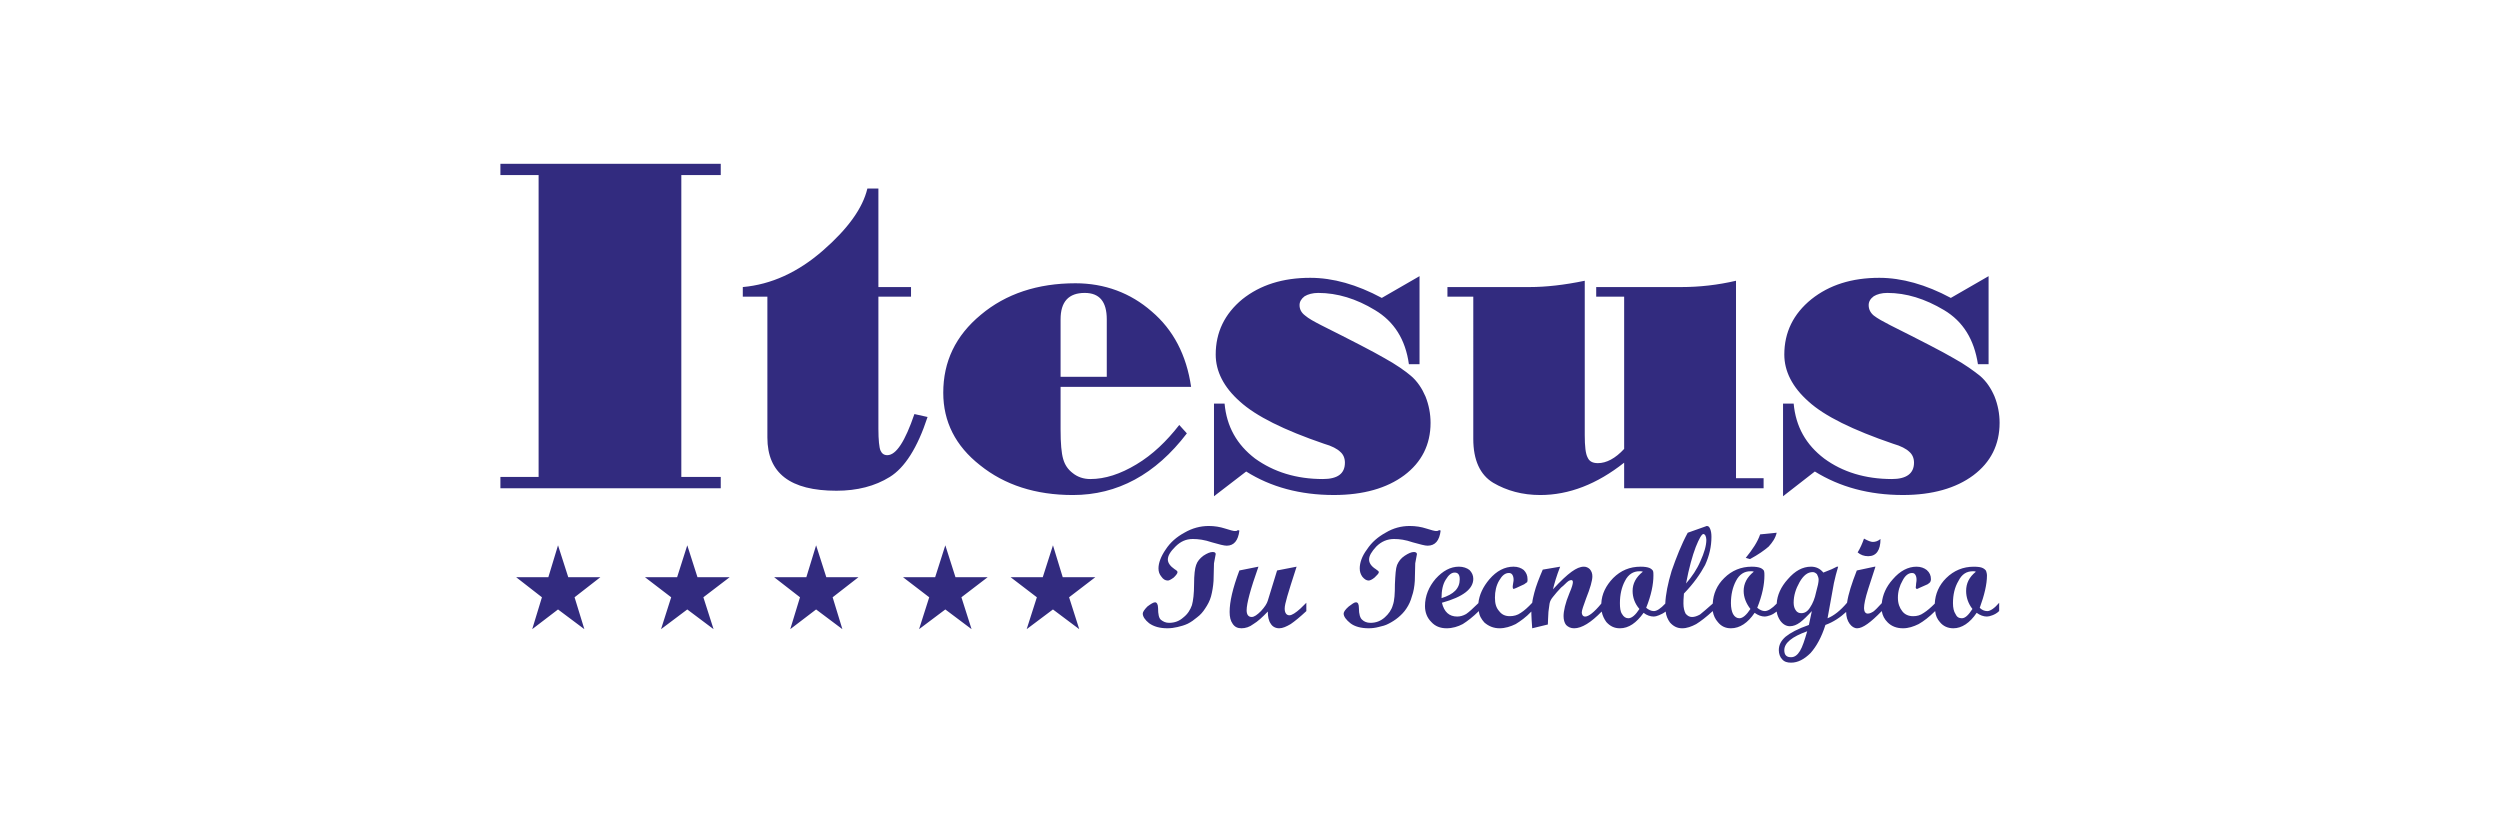 <?xml version="1.0" encoding="utf-8"?>
<!-- Generator: Adobe Illustrator 24.3.0, SVG Export Plug-In . SVG Version: 6.00 Build 0)  -->
<svg version="1.1" xmlns="http://www.w3.org/2000/svg" xmlns:xlink="http://www.w3.org/1999/xlink" x="0px" y="0px"
	 width="375.459px" height="124.12px" viewBox="0 0 375.459 124.12" style="enable-background:new 0 0 375.459 124.12;"
	 xml:space="preserve">
<g id="POST_5">
	<g id="BACKGROUND_4_">
	</g>
	<g id="OBJECTS_4_">
	</g>
</g>
<g id="POST_4">
	<g id="BACKGROUND_3_">
	</g>
	<g id="OBJECTS_3_">
		<path id="XMLID_2993_" style="fill:#322B7F;" d="M297.054,54.694c-0.572-3.716-2.226-6.413-5.09-8.123
			c-2.859-1.703-5.663-2.579-8.523-2.579c-0.833,0-1.536,0.192-2.036,0.501c-0.512,0.375-0.761,0.821-0.761,1.328
			c0,0.619,0.249,1.131,0.761,1.565c0.572,0.447,1.395,0.895,2.478,1.454c4.645,2.328,7.831,3.966,9.547,4.971
			c1.721,0.948,2.988,1.887,3.946,2.644c0.954,0.821,1.656,1.888,2.169,3.085c0.5,1.257,0.762,2.583,0.762,3.965
			c0,3.275-1.334,5.925-3.947,7.878c-2.603,1.942-6.176,2.959-10.563,2.959c-5.093,0-9.481-1.203-13.238-3.53l-4.776,3.715V60.613
			h1.596c0.316,3.464,1.841,6.168,4.586,8.252c2.727,2.012,6.168,3.079,10.171,3.079c2.168,0,3.317-0.822,3.317-2.46
			c0-0.685-0.257-1.25-0.703-1.631c-0.446-0.435-1.269-0.882-2.418-1.203c-6.043-2.066-10.315-4.15-12.725-6.354
			c-2.418-2.137-3.633-4.531-3.633-7.044c0-3.341,1.347-6.109,4.074-8.318c2.68-2.131,6.049-3.21,10.188-3.21
			c3.363,0,6.997,1.007,10.747,3.019l5.67-3.269v13.22H297.054z M264.864,73.326H243.92v-3.841
			c-4.067,3.216-8.271,4.859-12.599,4.859c-2.674,0-5.027-0.643-7.068-1.839c-1.966-1.192-2.99-3.394-2.99-6.598V44.558h-3.882
			v-1.447h12.35c2.418,0,5.217-0.309,8.272-0.947v23.171c0,1.696,0.123,2.828,0.444,3.399c0.251,0.566,0.763,0.822,1.527,0.822
			c1.274,0,2.608-0.691,3.946-2.138v-22.86h-4.197v-1.447h12.791c2.727,0,5.473-0.309,8.205-0.947v29.654h4.145V73.326z
			 M211.593,54.694c-0.511-3.716-2.228-6.413-5.096-8.123c-2.792-1.703-5.657-2.579-8.521-2.579c-0.828,0-1.525,0.192-2.044,0.501
			c-0.499,0.375-0.761,0.821-0.761,1.328c0,0.619,0.262,1.131,0.833,1.565c0.513,0.447,1.334,0.895,2.418,1.454
			c4.645,2.328,7.825,3.966,9.55,4.971c1.71,0.948,3.051,1.887,3.938,2.644c0.959,0.821,1.655,1.888,2.173,3.085
			c0.5,1.257,0.763,2.583,0.763,3.965c0,3.275-1.346,5.925-3.955,7.878c-2.608,1.942-6.168,2.959-10.558,2.959
			c-5.091,0-9.485-1.203-13.177-3.53l-4.835,3.715V60.613h1.59c0.315,3.464,1.85,6.168,4.579,8.252
			c2.799,2.012,6.181,3.079,10.182,3.079c2.233,0,3.312-0.822,3.312-2.46c0-0.685-0.25-1.25-0.702-1.631
			c-0.441-0.435-1.269-0.882-2.418-1.203c-6.039-2.066-10.241-4.15-12.659-6.354c-2.418-2.137-3.626-4.531-3.626-7.044
			c0-3.341,1.333-6.109,4.006-8.318c2.674-2.131,6.05-3.21,10.183-3.21c3.434,0,7.002,1.007,10.754,3.019l5.668-3.269v13.22H211.593
			z M166.219,56.587v-8.628c0-2.645-1.084-3.967-3.31-3.967c-2.419,0-3.627,1.322-3.627,3.967v8.628H166.219z M178.885,58.1h-19.603
			v6.413c0,2.084,0.13,3.538,0.387,4.412c0.25,0.881,0.697,1.567,1.459,2.144c0.702,0.56,1.59,0.876,2.614,0.876
			c2.228,0,4.514-0.75,6.931-2.203c2.418-1.447,4.52-3.46,6.432-5.919l1.142,1.263c-4.708,6.169-10.433,9.259-17.119,9.259
			c-5.603,0-10.248-1.512-13.94-4.478c-3.692-2.894-5.526-6.545-5.526-10.886c0-4.662,1.834-8.562,5.656-11.717
			c3.753-3.145,8.528-4.722,14.197-4.722c4.382,0,8.27,1.451,11.445,4.227C176.21,49.531,178.189,53.312,178.885,58.1L178.885,58.1z
			 M139.304,62.625c-1.525,4.663-3.442,7.622-5.669,9.004c-2.228,1.382-4.895,2.072-8.015,2.072c-6.936,0-10.372-2.632-10.372-7.985
			V44.558h-3.692v-1.447c4.264-0.381,8.277-2.209,12.028-5.479c3.751-3.269,5.979-6.359,6.682-9.318h1.655v14.797h4.9v1.447h-4.9
			v19.834c0,1.698,0.125,2.835,0.316,3.27c0.196,0.441,0.511,0.697,1.017,0.697c1.34,0,2.674-2.078,4.074-6.176L139.304,62.625z
			 M83.806,81.895l1.535,4.787h4.83l-3.881,3.019l1.47,4.789l-3.954-2.961L79.93,94.49l1.459-4.789l-3.876-3.019h4.84L83.806,81.895
			z M103.218,81.895l1.53,4.787h4.842l-3.955,3.019l1.531,4.789l-3.948-2.961l-3.942,2.961l1.525-4.789l-3.943-3.019h4.835
			L103.218,81.895z M122.566,81.895l1.53,4.787h4.835l-3.883,3.019l1.465,4.789l-3.948-2.961l-3.882,2.961l1.463-4.789l-3.888-3.019
			h4.842L122.566,81.895z M141.971,81.895l1.524,4.787h4.841l-3.947,3.019l1.525,4.789l-3.942-2.961l-3.943,2.961l1.525-4.789
			l-3.941-3.019h4.833L141.971,81.895z M158.138,81.895l1.465,4.787h4.9l-3.943,3.019l1.525,4.789l-3.948-2.961l-3.947,2.961
			l1.53-4.789l-3.947-3.019h4.835L158.138,81.895z M182.13,82.901c0.316,0,0.448,0.125,0.448,0.314l-0.257,1.383l-0.067,2.644
			c-0.053,0.822-0.195,1.637-0.38,2.334c-0.191,0.685-0.508,1.261-0.889,1.822c-0.322,0.506-0.703,0.947-1.209,1.322
			c-0.445,0.376-0.892,0.697-1.399,0.953c-0.511,0.244-1.017,0.375-1.537,0.5c-0.499,0.12-1.012,0.185-1.523,0.185
			c-1.144,0-2.036-0.257-2.739-0.757c-0.631-0.506-0.954-1.006-0.954-1.452c0-0.245,0.263-0.62,0.702-1.067
			c0.506-0.374,0.895-0.625,1.151-0.625c0.249,0,0.446,0.31,0.446,0.881c0,0.883,0.12,1.513,0.44,1.757
			c0.323,0.255,0.702,0.446,1.208,0.446c0.828,0,1.532-0.25,2.163-0.821c0.643-0.499,1.024-1.132,1.274-1.827
			c0.191-0.686,0.322-1.751,0.322-3.145c0-1.441,0.123-2.388,0.308-2.894c0.192-0.571,0.578-1.005,1.084-1.388
			C181.295,83.09,181.748,82.901,182.13,82.901L182.13,82.901z M186.137,79.685c-0.183,1.519-0.827,2.269-1.911,2.269
			c-0.382,0-1.142-0.191-2.221-0.506c-1.084-0.375-2.043-0.499-2.864-0.499c-1.019,0-1.846,0.374-2.608,1.137
			c-0.768,0.756-1.142,1.38-1.142,1.946c0,0.506,0.374,1.012,1.011,1.447c0.323,0.197,0.441,0.315,0.441,0.441
			c0,0.19-0.189,0.447-0.571,0.821c-0.441,0.316-0.698,0.447-0.88,0.447c-0.388,0-0.702-0.191-0.966-0.578
			c-0.308-0.375-0.44-0.75-0.44-1.251c0-0.821,0.38-1.828,1.082-2.834c0.697-1.078,1.657-1.893,2.801-2.519
			c1.201-0.696,2.415-1.012,3.691-1.012c0.828,0,1.655,0.132,2.418,0.381c0.763,0.251,1.269,0.376,1.465,0.376
			c0.19,0,0.319,0,0.441-0.125h0.072L186.137,79.685z M196.194,91.773c-0.952,0.887-1.72,1.519-2.356,1.953
			c-0.633,0.375-1.204,0.632-1.717,0.632c-0.571,0-1.023-0.257-1.274-0.685c-0.322-0.447-0.441-1.078-0.441-1.828
			c-0.834,0.875-1.535,1.506-2.168,1.881c-0.576,0.447-1.209,0.632-1.785,0.632c-0.571,0-1.012-0.185-1.334-0.685
			c-0.316-0.447-0.448-1.013-0.448-1.768c0-1.513,0.448-3.526,1.465-6.229l2.864-0.571c-1.207,3.4-1.774,5.544-1.774,6.55
			c0,0.631,0.243,1.006,0.761,1.006c0.376,0,0.823-0.315,1.394-0.887c0.573-0.619,0.895-1.125,1.024-1.566l1.394-4.531l2.931-0.571
			c-0.703,2.138-1.144,3.591-1.406,4.472c-0.25,0.881-0.382,1.447-0.382,1.822c0,0.637,0.262,1.006,0.708,1.006
			c0.376,0,0.948-0.369,1.65-1.006l0.892-0.875V91.773z M212.356,82.901c0.254,0,0.446,0.125,0.446,0.314l-0.257,1.383l-0.064,2.644
			c-0.053,0.822-0.185,1.637-0.441,2.334c-0.185,0.685-0.447,1.261-0.827,1.822c-0.322,0.506-0.763,0.947-1.209,1.322
			c-0.447,0.376-0.959,0.697-1.465,0.953c-0.447,0.244-0.952,0.375-1.523,0.5c-0.447,0.12-0.96,0.185-1.465,0.185
			c-1.149,0-2.101-0.257-2.744-0.757c-0.633-0.506-1.013-1.006-1.013-1.452c0-0.245,0.25-0.62,0.768-1.067
			c0.506-0.374,0.827-0.625,1.076-0.625c0.322,0,0.447,0.31,0.447,0.881c0,0.883,0.186,1.513,0.513,1.757
			c0.249,0.255,0.696,0.446,1.209,0.446c0.821,0,1.523-0.25,2.166-0.821c0.566-0.499,1.014-1.132,1.204-1.827
			c0.256-0.686,0.316-1.751,0.316-3.145c0.065-1.441,0.125-2.388,0.322-2.894c0.255-0.571,0.572-1.005,1.149-1.388
			C211.533,83.09,211.974,82.901,212.356,82.901L212.356,82.901z M216.363,79.685c-0.185,1.519-0.827,2.269-1.971,2.269
			c-0.382,0-1.084-0.191-2.226-0.506c-1.084-0.375-1.966-0.499-2.801-0.499c-1.017,0-1.91,0.374-2.672,1.137
			c-0.698,0.756-1.079,1.38-1.079,1.946c0,0.506,0.316,1.012,1.012,1.447c0.257,0.197,0.455,0.315,0.455,0.441
			c0,0.19-0.258,0.447-0.645,0.821c-0.382,0.316-0.702,0.447-0.887,0.447c-0.322,0-0.636-0.191-0.952-0.578
			c-0.257-0.375-0.387-0.75-0.387-1.251c0-0.821,0.322-1.828,1.082-2.834c0.702-1.078,1.657-1.893,2.798-2.519
			c1.151-0.696,2.358-1.012,3.633-1.012c0.886,0,1.715,0.132,2.478,0.381c0.763,0.251,1.274,0.376,1.464,0.376
			c0.126,0,0.321,0,0.441-0.125h0.072L216.363,79.685z M216.493,89.832c1.839-0.578,2.734-1.453,2.734-2.835
			c0-0.69-0.25-1.007-0.763-1.007c-0.446,0-0.892,0.316-1.338,1.067C216.685,87.748,216.493,88.695,216.493,89.832L216.493,89.832z
			 M246.726,85.86c-0.132-0.067-0.323-0.067-0.513-0.067c-0.892,0-1.66,0.441-2.166,1.448c-0.512,0.952-0.762,2.084-0.762,3.341
			c0,0.696,0.058,1.262,0.32,1.638c0.251,0.439,0.572,0.631,0.949,0.631c0.516,0,1.089-0.506,1.66-1.394
			c-0.702-0.809-1.024-1.756-1.024-2.703C245.189,87.628,245.701,86.682,246.726,85.86L246.726,85.86z M253.217,87.628
			c0.887-1.018,1.65-2.149,2.156-3.345c0.571-1.257,0.892-2.329,0.892-3.21c0-0.244-0.06-0.441-0.132-0.632
			c-0.058-0.112-0.189-0.243-0.307-0.243c-0.257,0-0.645,0.691-1.15,1.946C254.169,83.466,253.658,85.301,253.217,87.628
			L253.217,87.628z M266.829,80.006c-0.191,0.823-0.633,1.441-1.204,2.08c-0.643,0.559-1.531,1.19-2.806,1.881l-0.636-0.186
			c1.019-1.256,1.78-2.394,2.161-3.525L266.829,80.006z M263.386,85.86c-0.118-0.067-0.25-0.067-0.499-0.067
			c-0.895,0-1.655,0.441-2.169,1.448c-0.506,0.952-0.761,2.084-0.761,3.341c0,0.696,0.123,1.262,0.32,1.638
			c0.251,0.439,0.572,0.631,0.954,0.631c0.506,0,1.077-0.506,1.655-1.394c-0.638-0.809-1.017-1.756-1.017-2.703
			C261.87,87.628,262.376,86.682,263.386,85.86L263.386,85.86z M271.414,94.804c-2.293,0.822-3.442,1.758-3.442,2.835
			c0,0.314,0.065,0.631,0.257,0.815c0.196,0.191,0.446,0.249,0.762,0.249c0.518,0,0.959-0.314,1.34-0.947
			C270.71,97.133,271.027,96.126,271.414,94.804L271.414,94.804z M270.521,92.089c0.506,0,0.952-0.245,1.333-0.876
			c0.382-0.565,0.703-1.328,0.892-2.269c0.251-0.88,0.383-1.513,0.383-1.887c0-0.316-0.132-0.566-0.251-0.822
			c-0.196-0.184-0.381-0.315-0.643-0.315c-0.762,0-1.394,0.506-1.971,1.512c-0.572,1.012-0.887,2.014-0.887,3.091
			c0,0.5,0.132,0.875,0.316,1.131C269.883,91.97,270.199,92.089,270.521,92.089L270.521,92.089z M282.419,80.949
			c0,1.696-0.633,2.583-1.846,2.583c-0.631,0-1.144-0.197-1.585-0.571c0.382-0.62,0.693-1.317,0.954-2.072
			c0.572,0.315,1.012,0.499,1.334,0.499C281.656,81.388,282.037,81.263,282.419,80.949L282.419,80.949z M296.745,85.86
			c-0.132-0.067-0.262-0.067-0.453-0.067c-0.952,0-1.655,0.441-2.161,1.448c-0.571,0.952-0.827,2.084-0.827,3.341
			c0,0.696,0.126,1.262,0.382,1.638c0.19,0.439,0.506,0.631,0.952,0.631c0.513,0,1.019-0.506,1.59-1.394
			c-0.637-0.809-0.948-1.756-0.948-2.703C295.279,87.628,295.721,86.682,296.745,85.86L296.745,85.86z M300.234,91.773
			c-0.314,0.316-0.69,0.512-1.012,0.631c-0.322,0.131-0.631,0.191-0.821,0.191c-0.52,0-1.026-0.191-1.537-0.56
			c-1.012,1.506-2.228,2.323-3.502,2.323c-0.822,0-1.525-0.31-2.031-0.941c-0.387-0.441-0.636-0.947-0.702-1.644
			c-0.893,0.887-1.715,1.519-2.483,1.953c-0.762,0.375-1.525,0.632-2.351,0.632c-0.959,0-1.721-0.31-2.293-0.876
			c-0.506-0.506-0.762-1.012-0.894-1.709c-1.655,1.709-2.857,2.585-3.692,2.585c-0.441,0-0.822-0.257-1.137-0.685
			c-0.328-0.447-0.52-1.078-0.52-1.768l0,0c-0.88,0.815-1.905,1.513-3.113,1.952c-0.571,1.828-1.338,3.211-2.228,4.216
			c-0.957,0.947-1.911,1.448-2.929,1.448c-0.566,0-1.019-0.126-1.334-0.501c-0.321-0.316-0.506-0.822-0.506-1.381
			c0-0.763,0.314-1.394,1.012-2.013c0.702-0.572,1.845-1.198,3.502-1.769l0.446-2.084c-0.697,0.762-1.269,1.323-1.78,1.709
			c-0.513,0.375-1.012,0.566-1.532,0.566c-0.571,0-1.077-0.322-1.463-0.881c-0.245-0.375-0.441-0.822-0.506-1.322
			c-0.31,0.245-0.633,0.441-0.954,0.559c-0.382,0.131-0.637,0.191-0.828,0.191c-0.511,0-1.017-0.191-1.53-0.56
			c-1.012,1.506-2.226,2.323-3.56,2.323c-0.827,0-1.465-0.31-1.971-0.941c-0.388-0.441-0.638-0.947-0.762-1.644
			c-0.96,0.887-1.787,1.519-2.483,1.953c-0.705,0.375-1.4,0.632-2.103,0.632c-0.763,0-1.334-0.31-1.84-0.876
			c-0.321-0.441-0.584-1.012-0.643-1.637c-0.322,0.245-0.702,0.441-1.019,0.559c-0.316,0.131-0.566,0.191-0.763,0.191
			c-0.504,0-1.076-0.191-1.53-0.56c-1.082,1.506-2.226,2.323-3.56,2.323c-0.829,0-1.465-0.31-2.036-0.941
			c-0.323-0.441-0.573-0.947-0.702-1.572c-1.585,1.637-2.991,2.513-4.133,2.513c-0.512,0-0.894-0.185-1.21-0.501
			c-0.254-0.316-0.379-0.815-0.379-1.322c0-0.762,0.25-1.952,0.886-3.466c0.381-0.875,0.512-1.382,0.512-1.637
			c0-0.19-0.065-0.316-0.249-0.316c-0.132,0-0.263,0.072-0.388,0.126c-0.197,0.13-0.315,0.257-0.511,0.446
			c-0.192,0.185-0.381,0.376-0.631,0.56c-0.192,0.196-0.388,0.447-0.637,0.696l-0.573,0.696c-0.255,0.31-0.444,0.619-0.512,1.007
			c-0.064,0.631-0.189,1.125-0.189,1.638c0,0.375-0.067,0.882-0.067,1.501l-2.351,0.571c-0.06-0.941-0.126-1.638-0.126-2.137
			c0-0.132,0-0.251,0-0.376c-0.827,0.875-1.655,1.447-2.358,1.881c-0.761,0.375-1.59,0.632-2.418,0.632
			c-0.886,0-1.648-0.31-2.29-0.876c-0.443-0.506-0.763-1.012-0.823-1.709c-0.894,0.887-1.726,1.519-2.418,1.953
			c-0.702,0.375-1.536,0.632-2.424,0.632c-0.952,0-1.72-0.31-2.29-0.941c-0.638-0.625-0.955-1.447-0.955-2.395
			c0-1.512,0.572-2.899,1.597-4.097c1.077-1.19,2.226-1.821,3.502-1.821c0.631,0,1.202,0.197,1.583,0.5
			c0.382,0.387,0.572,0.823,0.572,1.322c0,1.519-1.524,2.715-4.71,3.597c0.328,1.382,1.091,2.072,2.293,2.072
			c0.453,0,0.894-0.125,1.335-0.374c0.379-0.251,1.023-0.823,1.845-1.638c0.132-1.257,0.703-2.46,1.655-3.585
			c1.085-1.262,2.3-1.893,3.634-1.893c0.631,0,1.142,0.197,1.523,0.5c0.382,0.387,0.573,0.823,0.573,1.394
			c0,0.191,0,0.316-0.06,0.435c-0.132,0.067-0.257,0.196-0.447,0.316l-1.21,0.56c-0.19,0.072-0.32,0.137-0.379,0.137
			c-0.072,0-0.132-0.137-0.132-0.25c0-0.071,0-0.257,0.06-0.566c0.072-0.315,0.072-0.512,0.072-0.571
			c0-0.316-0.072-0.566-0.192-0.75c-0.13-0.197-0.322-0.256-0.512-0.256c-0.573,0-1.024,0.375-1.465,1.137
			c-0.446,0.75-0.631,1.638-0.631,2.573c0,0.887,0.185,1.518,0.631,2.012c0.381,0.512,0.892,0.762,1.596,0.762
			c0.573,0,1.144-0.131,1.656-0.5c0.506-0.321,1.073-0.822,1.715-1.513c0.058-0.506,0.19-1.012,0.315-1.513
			c0.256-1.005,0.702-2.144,1.268-3.465l2.614-0.441c-0.566,1.452-0.887,2.584-1.079,3.4c1.144-1.262,2.098-2.137,2.801-2.644
			c0.702-0.501,1.273-0.756,1.845-0.756c0.322,0,0.633,0.126,0.887,0.375c0.257,0.315,0.382,0.631,0.382,1.077
			c0,0.632-0.315,1.751-0.947,3.329c-0.387,1.072-0.643,1.769-0.643,2.085c0,0.376,0.192,0.625,0.513,0.625
			c0.506,0,1.334-0.625,2.418-1.947c0.06-1.447,0.701-2.71,1.78-3.835c1.149-1.137,2.483-1.709,4.137-1.709
			c0.573,0,1.019,0.066,1.335,0.197c0.25,0.114,0.447,0.303,0.511,0.435c0.065,0.185,0.065,0.435,0.065,0.691
			c0,1.321-0.326,2.959-1.088,4.852c0.381,0.31,0.762,0.494,1.148,0.494c0.447,0,1.02-0.375,1.722-1.125
			c0.06-1.394,0.382-3.02,0.952-4.912c0.702-2.014,1.465-3.972,2.418-5.729l2.667-0.946c0.132-0.066,0.197-0.066,0.197-0.066
			c0.257,0,0.376,0.132,0.506,0.441c0.132,0.316,0.191,0.696,0.191,1.197c0,1.453-0.322,2.834-0.952,4.221
			c-0.703,1.317-1.717,2.775-3.181,4.288c-0.072,0.744-0.072,1.251-0.072,1.507c0,0.631,0.13,1.125,0.323,1.501
			c0.26,0.321,0.571,0.511,0.958,0.511c0.375,0,0.763-0.125,1.209-0.375c0.382-0.316,1.017-0.828,1.912-1.638
			c0.06-1.447,0.631-2.775,1.72-3.835c1.137-1.137,2.543-1.709,4.134-1.709c0.571,0,1.017,0.066,1.333,0.197
			c0.257,0.114,0.452,0.303,0.512,0.435c0.06,0.185,0.06,0.435,0.06,0.691c0,1.321-0.315,2.959-1.079,4.852
			c0.376,0.31,0.765,0.494,1.144,0.494c0.447,0,1.077-0.375,1.782-1.125c0.065-1.263,0.636-2.525,1.655-3.651
			c1.085-1.262,2.226-1.893,3.502-1.893c0.696,0,1.334,0.255,1.845,0.886c0.316-0.13,0.762-0.315,1.275-0.512l0.762-0.375h0.19
			c-0.257,0.816-0.452,1.637-0.638,2.46l-0.957,5.288c0.957-0.382,1.916-1.137,2.929-2.329l0,0c0.191-1.322,0.703-2.895,1.465-4.847
			l2.674-0.571h0.125l-1.084,3.34c-0.441,1.388-0.631,2.323-0.631,2.894c0,0.25,0.065,0.435,0.125,0.566
			c0.132,0.185,0.257,0.245,0.447,0.245c0.256,0,0.512-0.114,0.827-0.304c0.257-0.191,0.697-0.631,1.269-1.262
			c0.132-1.257,0.643-2.46,1.655-3.585c1.084-1.262,2.293-1.893,3.561-1.893c0.643,0,1.149,0.197,1.537,0.5
			c0.439,0.387,0.631,0.823,0.631,1.394c0,0.191-0.06,0.316-0.125,0.435c-0.067,0.067-0.192,0.196-0.387,0.316l-1.267,0.56
			c-0.126,0.072-0.257,0.137-0.316,0.137c-0.132,0-0.189-0.137-0.189-0.25c0-0.071,0.058-0.257,0.058-0.566
			c0.06-0.315,0.06-0.512,0.06-0.571c0-0.316-0.06-0.566-0.185-0.75c-0.132-0.197-0.256-0.256-0.511-0.256
			c-0.508,0-1.019,0.375-1.4,1.137c-0.441,0.75-0.702,1.638-0.702,2.573c0,0.887,0.261,1.518,0.643,2.012
			c0.381,0.512,0.952,0.762,1.65,0.762c0.577,0,1.084-0.131,1.595-0.5c0.507-0.321,1.019-0.757,1.65-1.388
			c0.065-1.447,0.637-2.775,1.715-3.835c1.151-1.137,2.549-1.709,4.139-1.709c0.637,0,1.089,0.066,1.339,0.197
			c0.251,0.114,0.441,0.303,0.513,0.435c0.06,0.185,0.132,0.435,0.132,0.691c0,1.321-0.393,2.959-1.084,4.852
			c0.307,0.31,0.691,0.494,1.137,0.494c0.446,0,1.089-0.435,1.78-1.25V91.773z M108.245,73.326H75.153v-1.697h5.737V26.296h-5.737
			v-1.696h33.092v1.696h-5.921v45.333h5.921V73.326z"/>
	</g>
</g>
<g id="POST_3">
	<g id="BACKGROUND_2_">
	</g>
	<g id="OBJECTS_2_">
	</g>
</g>
<g id="POST_2">
	<g id="BACKGROUND_1_">
	</g>
	<g id="OBJECTS_1_">
	</g>
</g>
<g id="POST_1">
	<g id="BACKGROUND">
	</g>
	<g id="OBJECTS">
	</g>
</g>
</svg>
